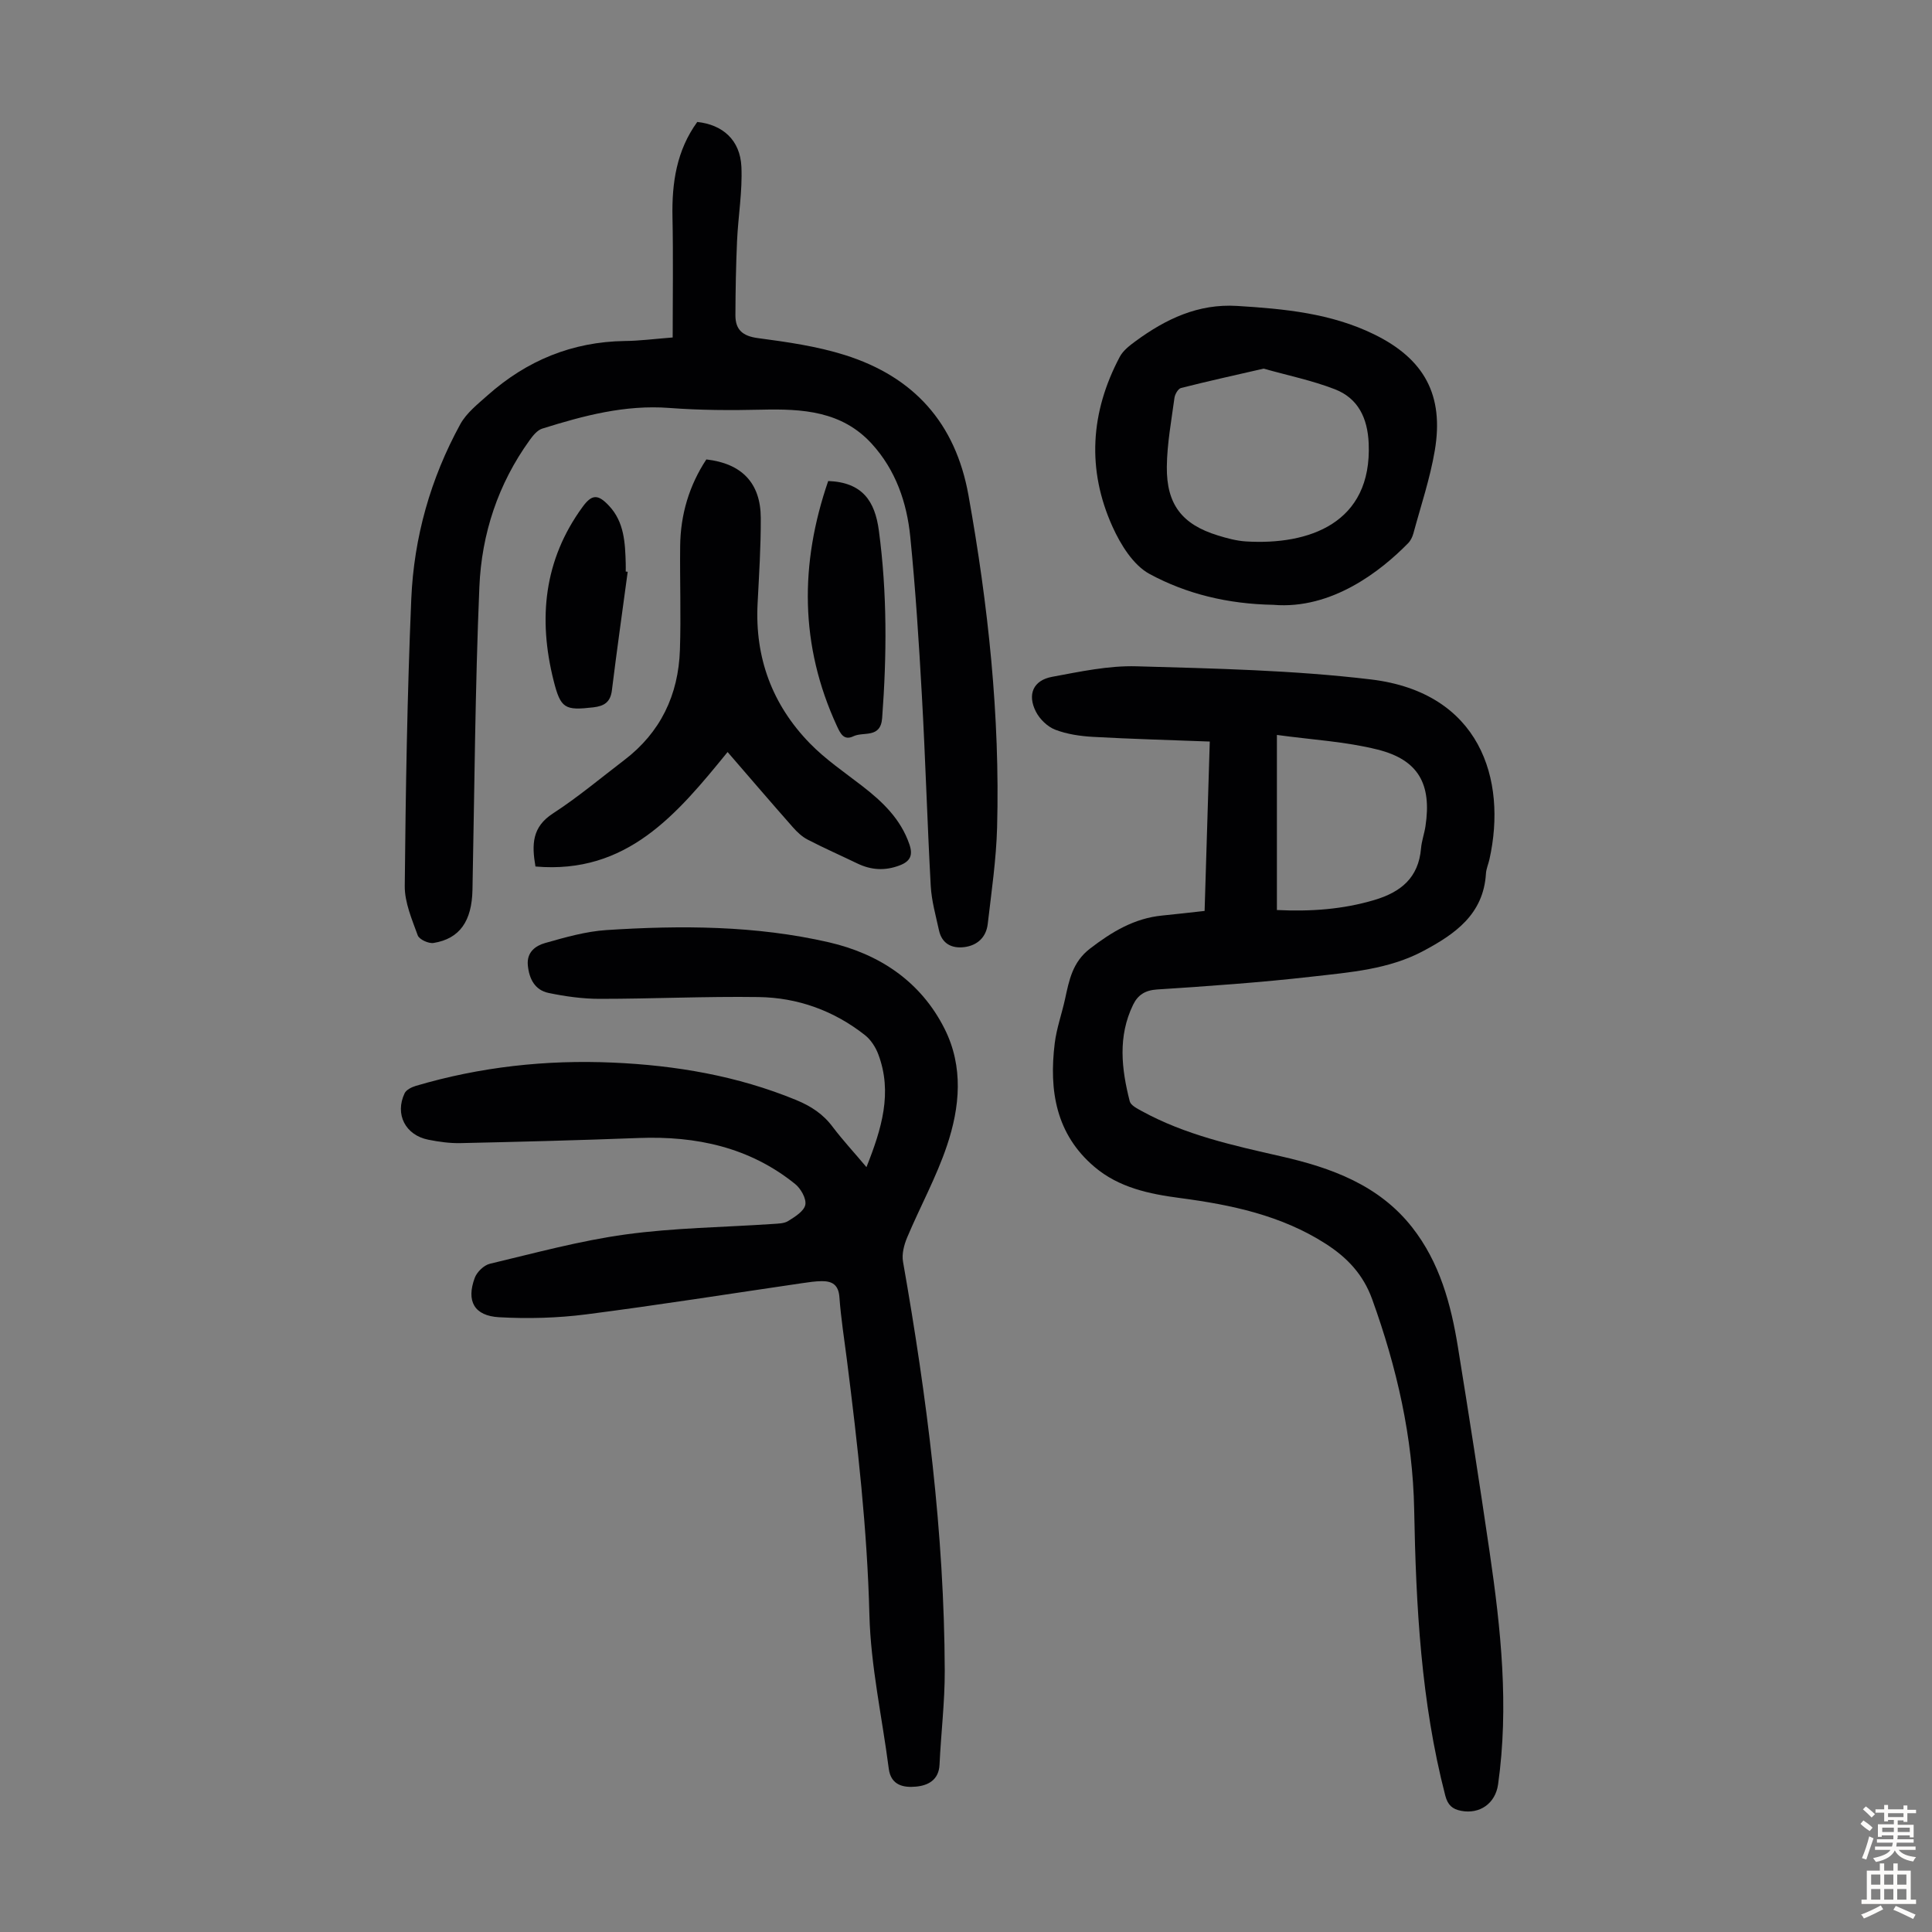 <svg enable-background="new 0 0 400 400" viewBox="0 0 400 400" xmlns="http://www.w3.org/2000/svg"><rect x="0" y="0" width="400" height="400" fill="#808080" stroke="none"/><g fill="#010103"><path d="m250.47 153.53c-8.37-.32-16.29-.53-24.19-.97-2.64-.15-5.38-.55-7.82-1.49-1.6-.62-3.2-2.18-3.99-3.73-1.82-3.58-.54-6.49 3.35-7.21 5.78-1.07 11.68-2.35 17.5-2.18 16.19.46 32.46.8 48.51 2.72 22.54 2.7 28.25 20.63 24.54 37.26-.22.98-.66 1.94-.72 2.93-.51 8.44-6.39 12.52-12.95 16.02-7.19 3.84-15.21 4.42-23.06 5.32-10.66 1.22-21.38 1.96-32.08 2.66-2.49.16-3.99 1.15-4.97 3.18-3.18 6.54-2.4 13.28-.69 19.97.21.83 1.53 1.5 2.46 2.01 9.03 4.96 18.94 7.13 28.88 9.39 10.33 2.35 20.24 5.91 27.14 14.71 5.7 7.27 8.03 15.9 9.47 24.79 2.29 14.12 4.49 28.26 6.56 42.42 2.34 15.97 4.03 31.97 1.75 48.12-.56 3.94-3.8 6.21-7.66 5.46-1.8-.35-2.75-1.17-3.27-3.15-5.03-19.43-6.07-39.27-6.44-59.21-.28-15-3.6-29.43-8.69-43.54-1.88-5.21-5.24-8.69-9.66-11.52-9.18-5.88-19.54-8.05-30.13-9.45-6.39-.84-12.64-2.15-17.7-6.44-8.01-6.78-9.44-15.84-8.24-25.6.38-3.08 1.46-6.08 2.13-9.13.85-3.92 1.54-7.67 5.16-10.46 4.54-3.49 9.19-6.3 14.98-6.86 2.78-.27 5.55-.6 8.76-.95.35-11.49.7-22.94 1.07-35.07zm13.9-1.37v36.25c7.02.34 13.6-.13 20.13-2.06 5.57-1.65 9.19-4.63 9.71-10.71.13-1.54.69-3.05.92-4.59 1.31-8.7-1.44-13.74-9.92-15.86-6.62-1.66-13.57-2.03-20.84-3.03z"/><path d="m179.39 241.64c3.17-7.97 5.43-15.44 2.45-23.36-.55-1.47-1.54-3.01-2.76-3.97-6.44-5.07-13.92-7.77-22.04-7.88-10.96-.16-21.92.37-32.88.37-3.53 0-7.11-.5-10.58-1.22-2.83-.59-4.03-2.9-4.3-5.74-.25-2.73 1.61-4.04 3.59-4.6 4.16-1.18 8.42-2.4 12.69-2.68 15.44-1 30.93-.95 46.08 2.54 10.39 2.4 18.99 8.07 23.93 17.91 3.95 7.86 3.17 16.23.48 24.2-2.19 6.52-5.56 12.64-8.24 19.01-.64 1.53-1.13 3.42-.85 5 4.93 28.03 8.55 56.19 8.64 84.7.02 6.47-.78 12.95-1.08 19.43-.15 3.21-2.41 4.32-4.86 4.55-2.52.24-5.2-.21-5.65-3.71-1.37-10.63-3.74-21.22-4.01-31.87-.45-17.73-2.44-35.25-4.66-52.79-.55-4.33-1.24-8.65-1.55-12.99-.19-2.55-1.51-3.31-3.67-3.29-1.34.01-2.67.22-4 .41-14.92 2.18-29.82 4.55-44.78 6.47-5.93.76-12.02.92-18 .59-5.17-.29-6.83-3.34-5.05-8.15.45-1.22 1.89-2.62 3.13-2.92 9.33-2.22 18.63-4.77 28.1-6.07 10.05-1.38 20.28-1.48 30.43-2.17 1.11-.08 2.38-.07 3.25-.62 1.39-.87 3.27-2.03 3.53-3.35.25-1.27-.92-3.35-2.1-4.3-9.44-7.62-20.49-9.98-32.38-9.53-12.29.47-24.6.79-36.9 1.06-2.21.05-4.47-.27-6.65-.7-4.77-.94-6.99-5.27-4.93-9.62.34-.72 1.45-1.27 2.32-1.53 13.32-3.94 26.98-5.43 40.8-4.82 13.01.57 25.76 2.73 37.93 7.74 3.11 1.28 5.63 2.93 7.63 5.64 2.09 2.75 4.44 5.28 6.94 8.26z"/><path d="m139.27 69.87c0-8.43.13-16.68-.04-24.91-.15-7.1.85-13.81 5.13-19.71 5.27.56 8.89 3.75 9.14 9.28.23 5.09-.67 10.22-.9 15.33-.23 5.13-.32 10.26-.34 15.4-.01 2.99 1.47 4.32 4.65 4.74 6.07.81 12.24 1.68 18.05 3.52 14.19 4.48 22.86 14.01 25.55 29.01 4.08 22.75 6.54 45.63 5.93 68.75-.18 6.69-1.17 13.36-1.94 20.02-.32 2.75-2.15 4.45-4.86 4.79-2.6.32-4.64-.71-5.24-3.5-.66-3.04-1.53-6.08-1.7-9.16-.72-13.17-1.1-26.35-1.84-39.52-.61-10.94-1.31-21.9-2.4-32.8-.71-7.09-3.01-13.78-7.95-19.21-6.22-6.83-14.4-7.28-22.88-7.08-6.35.15-12.74.12-19.07-.36-9.16-.69-17.74 1.6-26.29 4.28-1.03.32-1.93 1.44-2.61 2.39-6.54 9.06-9.95 19.41-10.41 30.37-.88 20.89-1.01 41.82-1.43 62.73-.13 6.48-2.64 10.12-8.05 11-1.02.17-2.97-.72-3.28-1.57-1.2-3.31-2.72-6.81-2.69-10.23.19-19.8.51-39.61 1.35-59.4.54-12.75 3.98-24.94 10.14-36.19 1.29-2.35 3.63-4.18 5.69-6.02 8.08-7.17 17.48-11.06 28.37-11.22 2.99-.02 5.97-.42 9.92-.73z"/><path d="m263.6 125.22c-9.38-.17-17.95-2.24-25.62-6.4-3.36-1.83-5.97-6.06-7.65-9.78-5.35-11.84-4.57-23.71 1.51-35.17.69-1.3 2.05-2.34 3.29-3.25 6.25-4.58 12.94-7.78 21.02-7.28 9.76.6 19.42 1.51 28.36 5.89 10.39 5.09 14.48 12.59 12.55 24.04-.98 5.8-2.89 11.46-4.43 17.16-.2.73-.57 1.5-1.09 2.03-5.55 5.67-15.77 13.8-27.94 12.76zm-1.98-48.9c-5.88 1.35-11.51 2.59-17.1 4.01-.6.15-1.26 1.29-1.36 2.04-.64 4.75-1.53 9.51-1.58 14.28-.08 7.82 3.2 11.94 10.54 14.2 1.91.59 3.89 1.13 5.87 1.25 12.9.78 26.11-3.68 25.38-20.33-.23-5.22-2.18-9.31-7-11.18-4.72-1.83-9.75-2.86-14.75-4.27z"/><path d="m150.64 155.7c-10.51 12.92-20.86 25.34-39.78 23.7-.79-4.58-.7-8.18 3.6-10.97 5.15-3.34 9.88-7.32 14.77-11.05 7.54-5.74 11.23-13.51 11.54-22.83.24-7.15-.03-14.32.05-21.48.07-6.51 1.85-12.53 5.42-17.95 7.33.84 11.24 4.87 11.27 12.1.03 5.92-.36 11.85-.66 17.77-.57 11.19 3.03 20.89 10.78 28.87 3.24 3.34 7.18 6.01 10.89 8.88 4.22 3.26 7.96 6.83 9.76 12.07.77 2.25.2 3.53-2.04 4.37-3.03 1.15-5.89.97-8.76-.42-3.42-1.65-6.9-3.18-10.27-4.93-1.14-.59-2.17-1.55-3.03-2.53-4.51-5.11-8.95-10.29-13.54-15.6z"/><path d="m171.47 99.59c7.12.27 9.68 4.19 10.49 10.26 1.73 12.93 1.65 25.85.68 38.81-.32 4.3-3.86 2.76-5.96 3.78-1.99.96-2.71-.63-3.4-2.11-7.72-16.71-7.7-33.63-1.81-50.74z"/><path d="m129.96 118.38c-1.1 8.17-2.26 16.33-3.27 24.52-.3 2.45-1.55 3.28-3.86 3.55-5.86.67-6.75.28-8.21-5.53-3.23-12.83-2.02-24.99 5.99-35.96 1.93-2.65 3.19-2.7 5.5-.22 3.14 3.36 3.32 7.65 3.44 11.92.02.56 0 1.12 0 1.67.14.01.28.03.41.05z"/></g><path d="m385.2 377.6.6-.7c.6.4 1.3.9 1.9 1.5l-.6.7c-.8-.5-1.4-1-1.9-1.5zm.3 7.1c.6-1.4 1.1-2.9 1.5-4.5.3.1.6.3.9.4-.5 1.4-1 2.9-1.5 4.4zm.2-10.1.6-.6c.7.5 1.3 1.1 1.9 1.6l-.7.7c-.6-.6-1.2-1.2-1.8-1.7zm8.4-.8h.8v.9h1.8v.7h-1.8v1.8h-.8v-.3h-1.2v.9h3.3v2.6h-.8v-.4h-2.5c0 .3 0 .6-.1.8h3.4v.7h-3.5c0 .3-.1.6-.1.8h4v.7h-3.5c.7.9 1.9 1.3 3.6 1.5-.2.2-.4.5-.6.9-1.9-.3-3.2-1.1-3.8-2.3-.5 1.1-1.8 2-3.9 2.4-.2-.3-.4-.5-.6-.8 1.9-.4 3.1-.9 3.6-1.7h-3.2v-.7h3.5c.1-.2.1-.5.2-.8h-3.3v-.7h3.4c0-.2 0-.5 0-.8h-2.4v.3h-.8v-2.6h3.3v-.9h-1.2v.3h-.8v-1.8h-1.8v-.7h1.8v-.9h.8v.9h3.2zm-4.4 5.5h2.4c0-.3 0-.6 0-.9h-2.4zm1.2-3.1h3.2v-.8h-3.2zm4.4 2.2h-2.4v.9h2.5v-.9z" fill="#fcfbfa"/><path d="m389.2 385.8h.9v1.5h1.9v-1.5h.9v1.5h2.7v6h1.1v.9h-11.3v-.9h1.1v-6h2.7zm.2 8.7.5.8c-1.2.6-2.5 1.3-4 1.9-.2-.3-.3-.6-.6-.8 1.6-.6 3-1.3 4.1-1.9zm-2-4.3h1.9v-2.1h-1.9zm0 3.1h1.9v-2.2h-1.9zm2.7-3.1h1.9v-2.1h-1.9zm0 3.1h1.9v-2.2h-1.9zm2.4 1.3c1.4.6 2.7 1.2 4.1 1.8l-.5.9c-1.5-.7-2.8-1.4-4.1-1.9zm2.2-6.5h-1.9v2.1h1.9zm-1.9 5.2h1.9v-2.2h-1.9z" fill="#fcfbfa"/></svg>
